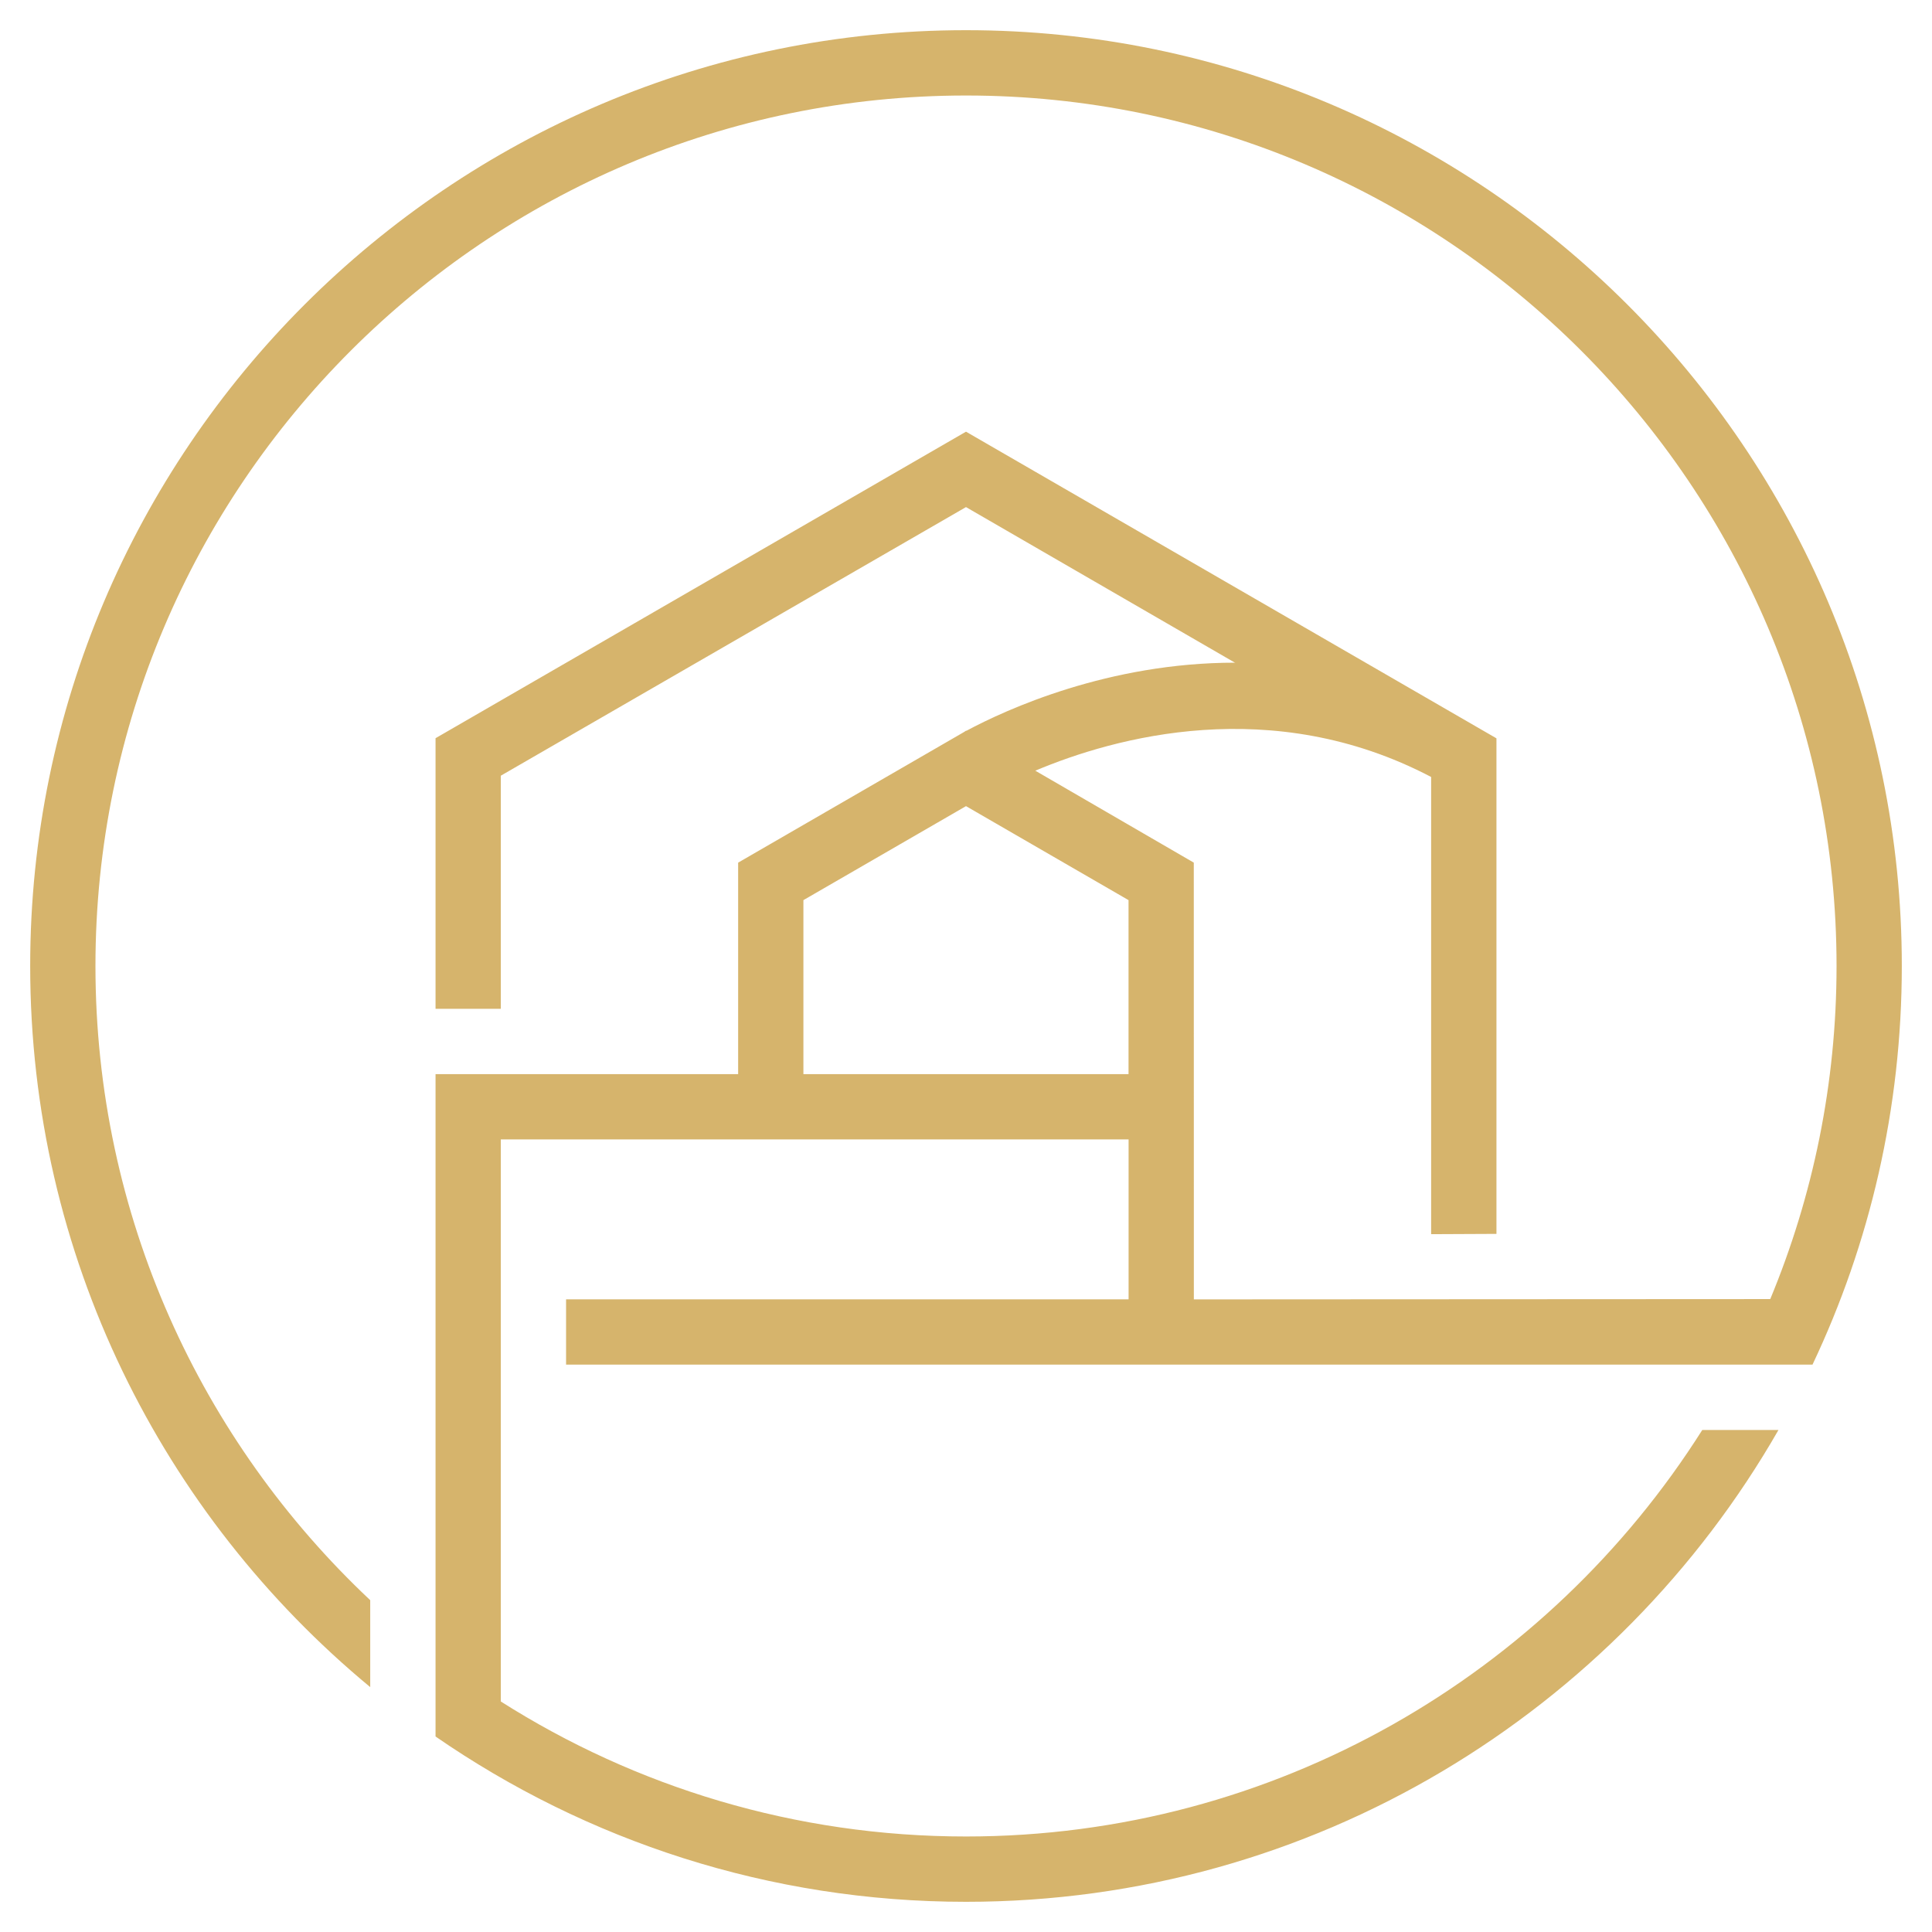 <?xml version="1.0" encoding="utf-8"?>
<!-- Generator: Adobe Illustrator 16.0.0, SVG Export Plug-In . SVG Version: 6.00 Build 0)  -->
<!DOCTYPE svg PUBLIC "-//W3C//DTD SVG 1.1//EN" "http://www.w3.org/Graphics/SVG/1.1/DTD/svg11.dtd">
<svg version="1.1" id="Calque_1" xmlns="http://www.w3.org/2000/svg" xmlns:xlink="http://www.w3.org/1999/xlink" x="0px" y="0px"
	 width="32px" height="32px" viewBox="0 0 32 32" enable-background="new 0 0 32 32" xml:space="preserve">
<path id="XMLID_18_" fill="#D6B46C" d="M16,0.5C7.453,0.5,0.5,7.453,0.5,16c0,4.801,2.194,9.099,5.632,11.944v-1.44
	C3.332,23.872,1.581,20.137,1.581,16C1.581,8.049,8.049,1.582,16,1.582c7.95,0,14.419,6.468,14.419,14.418
	c0,1.953-0.392,3.816-1.098,5.517l-9.547,0.005l-0.001-7.234l-2.625-1.523c1.306-0.551,3.918-1.28,6.556,0.104v7.573l1.082-0.005
	v-8.208L16,7.15l-8.786,5.077v4.482h1.081v-3.861L16,8.399l4.449,2.574h0.006l0.005,0.003c-2.101-0.001-3.795,0.775-4.453,1.128
	l-0.002-0.001H16l-0.035,0.023c-0.066,0.037-3.739,2.162-3.739,2.162v3.503H7.214v9.633v0.887v0.451
	C9.713,30.488,12.74,31.5,16,31.5c5.752,0,10.782-3.149,13.457-7.815h-1.262c-2.558,4.043-7.068,6.733-12.195,6.733
	c-2.832,0-5.476-0.821-7.705-2.236v-9.31h10.398v2.649H9.376v1.081h19.439h0.807h0.399C30.97,20.599,31.5,18.36,31.5,16
	C31.5,7.453,24.546,0.5,16,0.5z M18.692,17.791h-5.385v-2.882L16,13.352l2.692,1.557V17.791z"/>
</svg>
